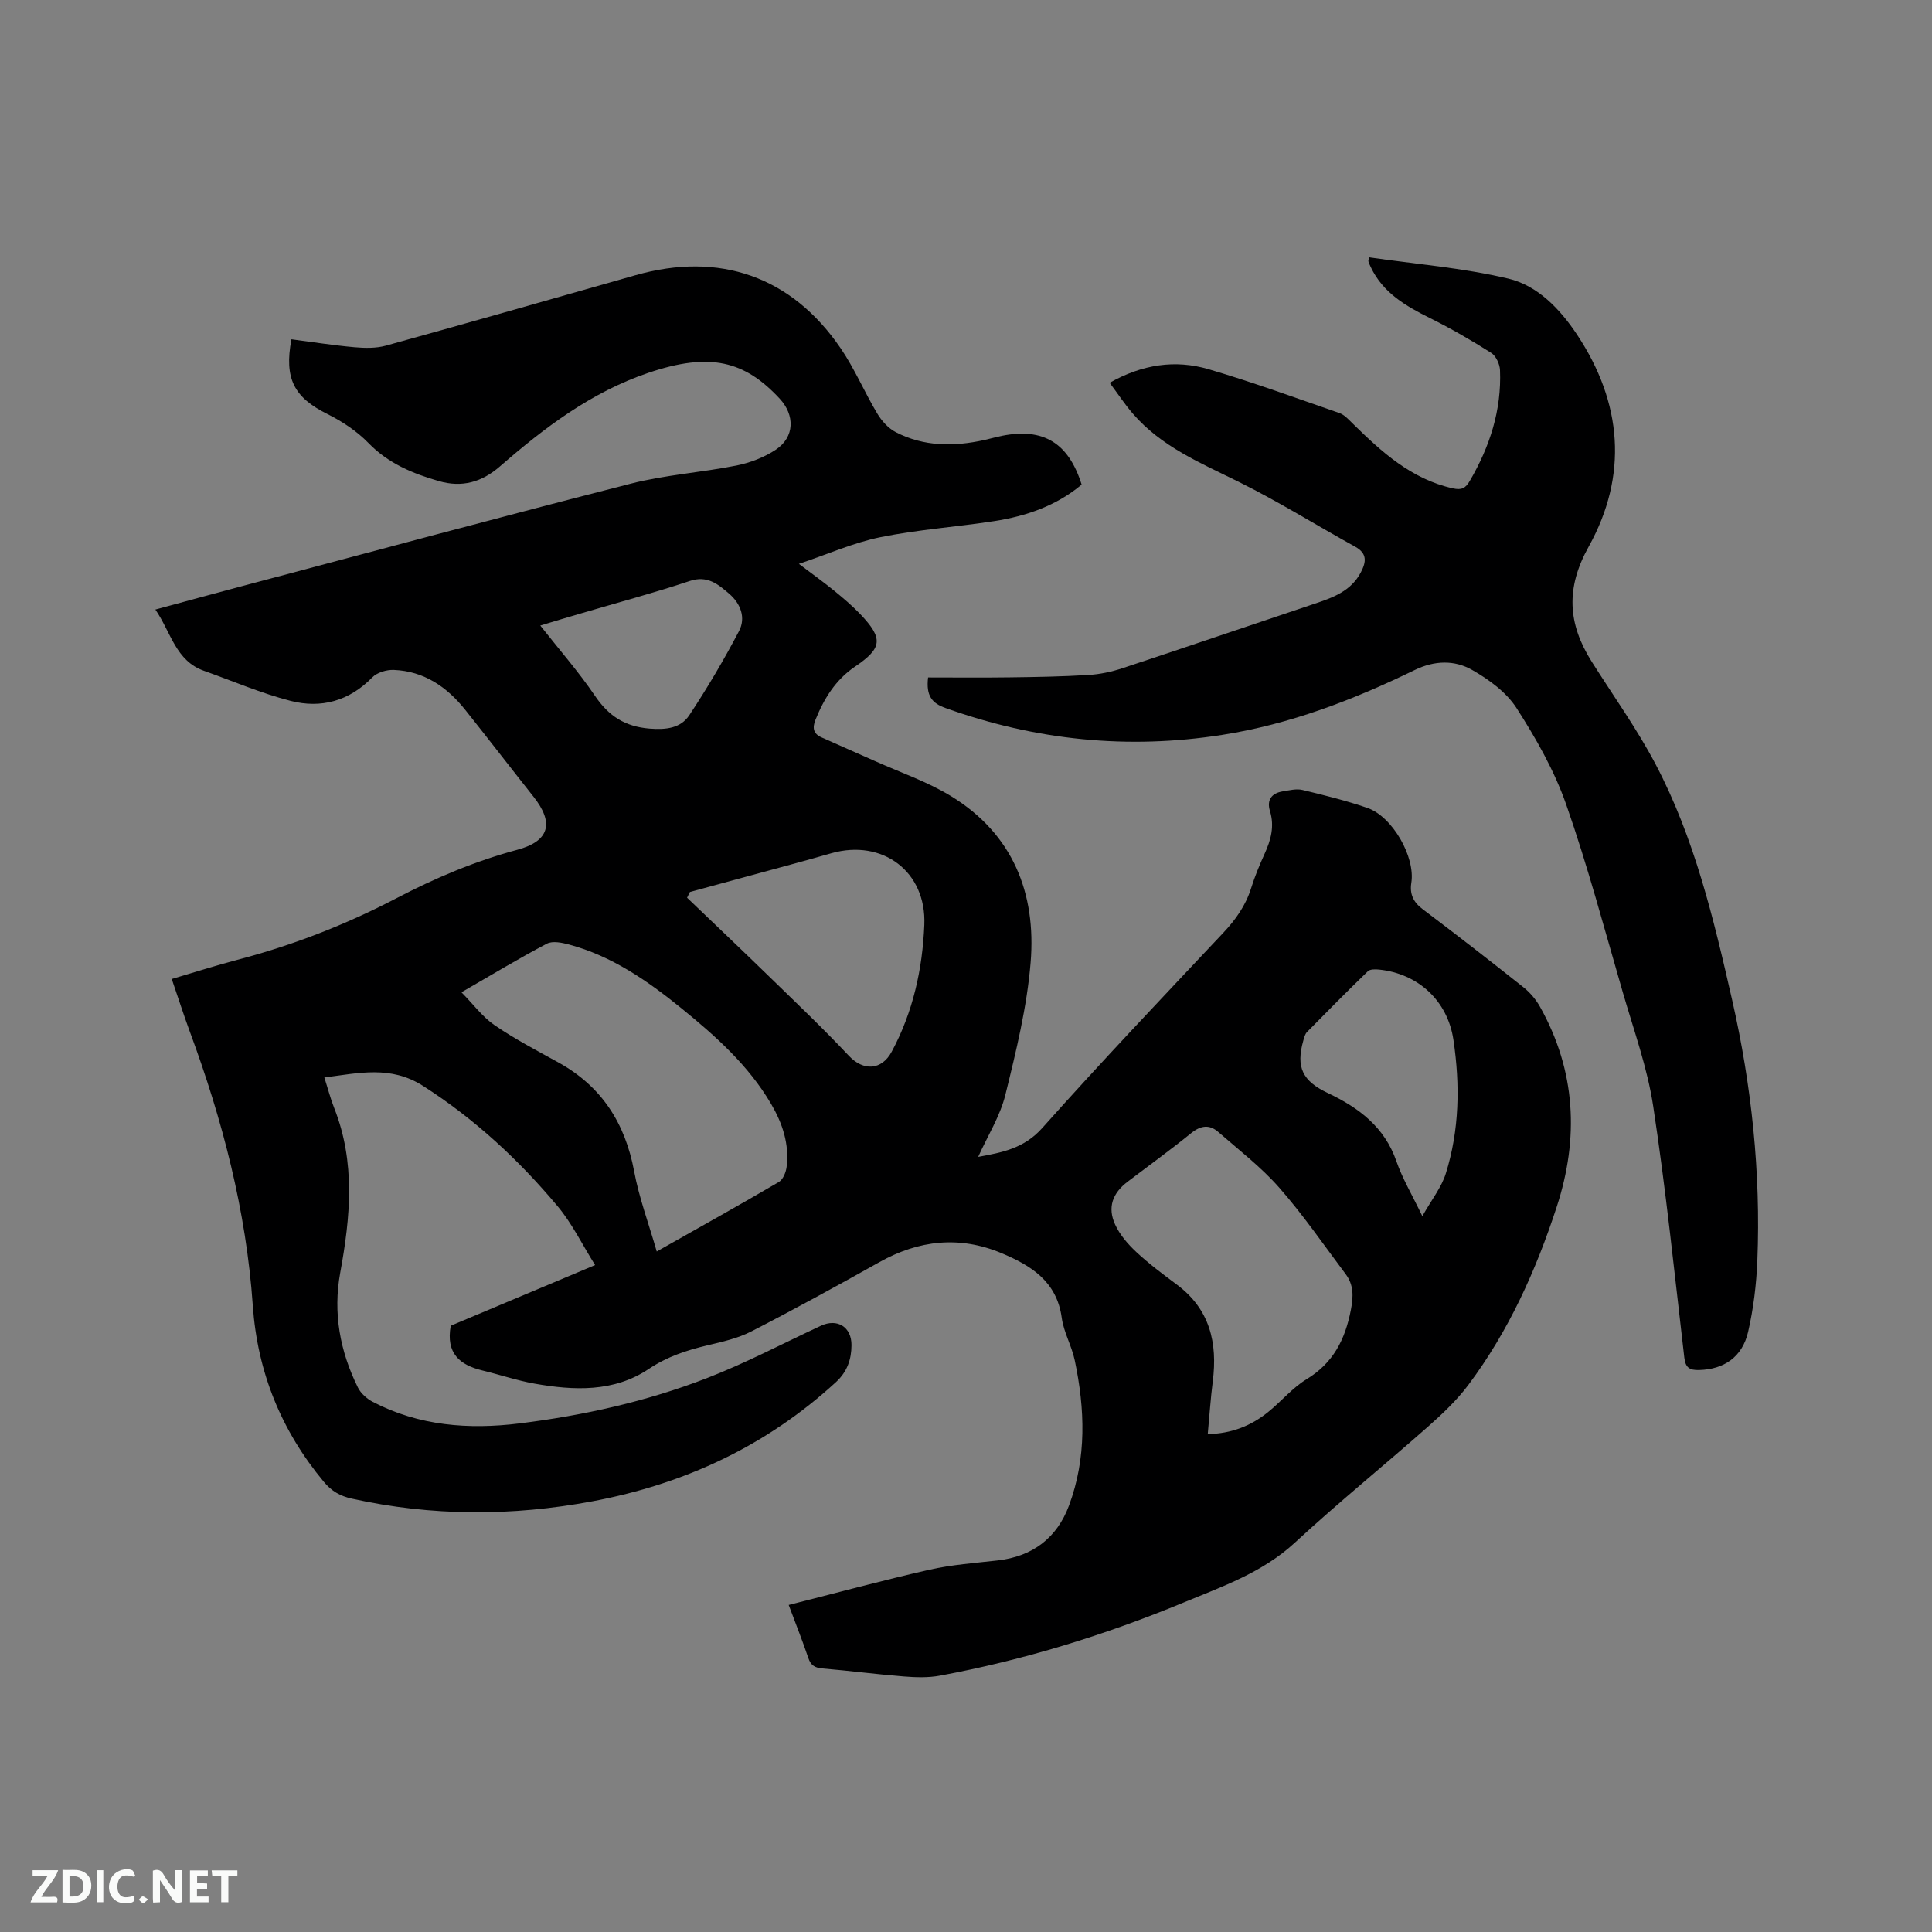 <svg enable-background="new 0 0 400 400" viewBox="0 0 400 400" xmlns="http://www.w3.org/2000/svg"><rect x="0" y="0" width="400" height="400" fill="#808080" stroke="none"/><path d="m35.56 202.69c4.76-1.4 9.09-2.79 13.48-3.94 11.52-3.01 22.53-7.29 33.08-12.8 7.99-4.17 16.23-7.66 24.98-10.01 6.69-1.8 7.66-5.56 3.36-10.99-4.74-5.98-9.39-12.03-14.15-18-3.79-4.75-8.54-8-14.78-8.25-1.49-.06-3.47.53-4.47 1.56-4.77 4.89-10.58 6.47-16.89 4.85-6.11-1.57-11.98-4.11-17.95-6.23-5.85-2.07-6.8-7.94-10.05-12.68 6.24-1.69 12.11-3.3 17.99-4.86 26.81-7.11 53.59-14.35 80.46-21.21 7.14-1.82 14.62-2.3 21.87-3.75 2.83-.57 5.75-1.69 8.14-3.28 3.92-2.62 3.96-7.16.79-10.57-7.24-7.79-14.38-9.68-27.21-5.33-11.82 4.01-21.48 11.34-30.7 19.36-3.8 3.31-7.89 4.41-12.63 3.05-5.43-1.56-10.49-3.66-14.6-7.89-2.38-2.45-5.42-4.47-8.5-6-6.86-3.42-8.99-7.28-7.44-15.47 4.32.56 8.67 1.25 13.04 1.64 2.16.19 4.48.24 6.53-.33 17.24-4.77 34.45-9.69 51.66-14.58 17.38-4.94 32.31.24 42.46 15.1 2.91 4.25 4.94 9.1 7.59 13.53.91 1.53 2.3 3.07 3.85 3.87 5.81 3 12.01 3.01 18.28 1.63 1.24-.27 2.46-.63 3.71-.88 8.54-1.7 13.78 1.46 16.48 10.1-5.21 4.37-11.46 6.53-18.1 7.56-7.84 1.21-15.81 1.75-23.57 3.33-5.52 1.12-10.79 3.48-16.87 5.52 2.94 2.22 5.16 3.81 7.28 5.54 1.89 1.54 3.76 3.12 5.44 4.88 4.79 5.03 4.57 7.03-1.09 10.85-4.03 2.73-6.43 6.62-8.2 11.03-.69 1.71-.41 2.88 1.24 3.62 3.66 1.65 7.35 3.24 11.01 4.88 5.3 2.38 10.9 4.28 15.82 7.29 12.78 7.82 17.66 20.08 16.48 34.43-.76 9.23-3 18.38-5.23 27.41-1.09 4.42-3.66 8.48-5.63 12.85 4.92-.91 9.48-1.72 13.28-5.99 12.2-13.69 24.85-26.99 37.42-40.35 2.6-2.76 4.67-5.66 5.81-9.29.76-2.42 1.73-4.78 2.78-7.09 1.31-2.87 2.1-5.71 1.12-8.89-.7-2.28.33-3.7 2.67-4.07 1.34-.21 2.79-.59 4.05-.29 4.52 1.08 9.06 2.21 13.45 3.72 5.22 1.8 9.95 10.18 9.1 15.5-.37 2.32.4 4 2.34 5.46 7.02 5.3 13.98 10.69 20.87 16.17 1.36 1.08 2.58 2.52 3.43 4.04 7.44 13.28 8.11 27.2 3.45 41.46-4.29 13.15-9.95 25.7-18.28 36.83-2.38 3.18-5.35 5.98-8.34 8.63-9.14 8.07-18.63 15.76-27.58 24.03-6.7 6.19-14.98 9.06-23.05 12.4-16.28 6.74-33.07 11.9-50.4 15.13-2.45.46-5.06.37-7.56.17-5.6-.44-11.17-1.18-16.77-1.65-1.59-.13-2.44-.63-2.96-2.18-1.14-3.39-2.47-6.72-4.06-10.97 9.9-2.5 19.46-5.1 29.12-7.29 4.63-1.05 9.43-1.39 14.16-1.93 7.24-.83 12.27-4.67 14.76-11.38 3.66-9.84 3.31-19.97 1.18-30.07-.63-2.99-2.28-5.79-2.69-8.79-1.02-7.54-6.38-10.83-12.47-13.38-8.7-3.64-17.12-2.71-25.31 1.88-8.76 4.91-17.56 9.74-26.49 14.33-2.78 1.43-5.98 2.14-9.06 2.87-4.33 1.03-8.36 2.34-12.19 4.91-7.23 4.84-15.5 4.47-23.67 3.02-3.63-.65-7.16-1.85-10.76-2.72-4.65-1.13-7.59-3.51-6.55-9.26 9.54-4.01 19.45-8.17 29.89-12.56-2.67-4.25-4.76-8.6-7.76-12.18-8.06-9.62-17.17-18.08-27.85-24.91-6.69-4.28-13.3-2.67-20.45-1.75.74 2.3 1.26 4.34 2.03 6.29 4.45 11.24 3.37 22.65 1.26 34.13-1.52 8.32-.06 16.25 3.66 23.77.6 1.21 1.84 2.32 3.06 2.96 9.58 5 19.91 5.77 30.35 4.48 13.26-1.64 26.33-4.54 38.81-9.37 8.07-3.12 15.78-7.2 23.65-10.86 3.38-1.57 6.34.24 6.32 4.02-.01 2.94-.88 5.5-3.2 7.64-14.38 13.21-31.33 21.1-50.4 24.68-16.65 3.12-33.28 3.13-49.87-.55-2.39-.53-4.17-1.54-5.76-3.46-8.83-10.61-13.76-22.73-14.72-36.51-1.37-19.6-6.26-38.41-13.06-56.77-1.27-3.45-2.39-6.97-3.72-10.84zm100.41 56.42c9.13-5.16 17.26-9.69 25.28-14.39.87-.51 1.47-2.01 1.61-3.12.58-4.7-.84-9-3.19-13.01-4.69-8.01-11.49-14.07-18.58-19.83-7.02-5.7-14.41-10.83-23.3-13.21-1.46-.39-3.39-.79-4.57-.17-5.7 2.99-11.21 6.33-17.68 10.06 2.49 2.53 4.37 5.11 6.85 6.81 4.18 2.86 8.7 5.23 13.15 7.68 8.98 4.94 13.88 12.55 15.75 22.57 1.01 5.44 2.98 10.7 4.68 16.61zm114.08 37.81c4.94-.11 8.98-1.72 12.5-4.57 2.72-2.19 5.02-5.01 7.97-6.8 5.52-3.36 7.98-8.22 9.16-14.33.55-2.83.6-5.2-1.09-7.45-4.51-6.01-8.78-12.24-13.73-17.87-3.74-4.26-8.33-7.78-12.62-11.53-1.84-1.61-3.65-1.37-5.64.25-4.28 3.47-8.75 6.7-13.14 10.04-3.12 2.37-4.21 5.3-2.59 8.86.97 2.13 2.64 4.06 4.37 5.68 2.63 2.45 5.53 4.62 8.42 6.77 6.83 5.09 8.45 12.04 7.43 20.04-.45 3.53-.68 7.1-1.04 10.91zm-107.21-112.24c-.2.39-.39.79-.59 1.18 5.63 5.4 11.3 10.77 16.89 16.21 5.6 5.45 11.28 10.84 16.62 16.53 2.97 3.17 6.77 3.04 8.87-.88 4.4-8.19 6.36-17.07 6.74-26.23.46-11.02-8.62-17.84-19.23-14.84-2.34.66-4.68 1.33-7.03 1.97-7.42 2.03-14.85 4.04-22.27 6.06zm151.64 67.11c1.95-3.45 3.95-5.95 4.85-8.8 2.84-9.05 2.97-18.38 1.59-27.69-1.2-8.11-7.31-13.73-15.39-14.56-.77-.08-1.87-.1-2.33.35-4.27 4.12-8.44 8.35-12.6 12.58-.41.42-.58 1.12-.75 1.72-1.58 5.55-.21 8.42 5.08 10.92 6.38 3.02 11.72 7.01 14.18 14.11 1.23 3.56 3.2 6.86 5.37 11.37zm-182.62-122.28c3.99 5.07 7.97 9.61 11.34 14.58 2.83 4.16 6.19 6.35 11.3 6.76 3.41.27 6.42-.08 8.21-2.77 3.72-5.62 7.17-11.46 10.3-17.43 1.43-2.74.36-5.66-2.05-7.73-2.31-1.98-4.52-3.85-8.16-2.63-7.42 2.47-14.99 4.49-22.49 6.7-2.71.78-5.41 1.61-8.45 2.52z" fill="#000001"/><path d="m192.15 140.26c5.6 0 11.28.06 16.96-.02 5.4-.07 10.81-.16 16.2-.49 2.38-.14 4.8-.65 7.07-1.4 13.25-4.38 26.46-8.9 39.69-13.32 3.86-1.29 7.65-2.62 9.7-6.58 1.1-2.12 1.33-3.88-1.22-5.28-8.05-4.44-15.87-9.34-24.09-13.41-7.91-3.91-16.05-7.29-21.97-14.18-1.64-1.9-3.02-4.02-4.75-6.33 6.76-3.81 13.57-4.84 20.48-2.81 9.13 2.68 18.09 5.96 27.09 9.08 1.02.35 1.88 1.31 2.69 2.11 6.01 5.9 12.14 11.54 20.77 13.47 1.83.41 2.63.01 3.52-1.51 4.16-7.11 6.61-14.68 6.27-22.96-.05-1.24-.84-2.95-1.84-3.58-4.1-2.6-8.32-5.04-12.67-7.2-5.02-2.5-9.72-5.22-12.25-10.55-.18-.38-.36-.77-.48-1.17-.05-.17.05-.39.13-.85 9.62 1.39 19.39 2.17 28.82 4.4 6.13 1.45 10.76 6.36 14.26 11.63 9.34 14.09 10.59 29.12 2.38 43.88-4.79 8.6-4.3 15.96.62 23.77 4.46 7.07 9.37 13.91 13.25 21.28 8.05 15.31 12.03 32.04 15.84 48.79 4.04 17.76 5.94 35.75 5.22 53.95-.2 4.94-.8 9.94-1.91 14.76-1.21 5.27-5.04 7.78-10.16 7.91-1.94.05-2.81-.47-3.05-2.56-2.03-17.37-3.81-34.77-6.44-52.05-1.21-7.99-4.03-15.76-6.29-23.57-3.78-13.01-7.26-26.14-11.73-38.91-2.45-7.01-6.24-13.67-10.27-19.95-2.11-3.29-5.73-5.93-9.21-7.91-3.64-2.07-7.77-1.98-11.88.02-12.7 6.18-25.77 11.22-39.86 13.43-19.61 3.08-38.61 1.12-57.25-5.55-2.85-1-4.09-2.55-3.64-6.34z" fill="#000001"/><g fill="#fafbfa"><path d="m37.59 393.81c-.92.31-1.52.05-2-.78-.7-1.2-1.52-2.34-2.47-3.78v4.59c-.55.03-.95.05-1.41.07-.03-.37-.06-.64-.06-.91 0-1.91 0-3.81 0-5.7 1.13-.41 1.77-.03 2.29.91.62 1.11 1.38 2.14 2.31 3.19v-4.2h1.35v6.61z"/><path d="m12.94 393.88v-6.75c1.9.19 3.93-.54 5.37 1.29.8 1.01.78 2.88.03 3.97-1.37 1.97-3.4 1.51-5.4 1.49m1.45-1.22c2.04.12 2.92-.58 2.89-2.21-.03-1.51-.98-2.19-2.89-2z"/><path d="m11.81 393.87h-5.49c.68-2.18 2.47-3.48 3.51-5.45h-3.08v-1.21h5.29c-.71 2.13-2.44 3.48-3.47 5.51.86 0 1.63.04 2.39-.01.79-.05 1.14.21.85 1.16"/><path d="m39.33 393.86v-6.61h3.7v1.07h-2.22v1.52c.68.04 1.34.09 2.07.13v1.07c-.72.05-1.38.09-2.1.14v1.48h2.4v1.19h-3.85z"/><path d="m27.71 388.56c-1.15-.3-2.46-.61-3.1.64-.37.73-.41 1.93-.06 2.67.63 1.35 1.99.93 3.17.68.35.94-.01 1.32-.93 1.46-1.62.25-3.05-.27-3.76-1.48-.73-1.24-.6-3.03.31-4.17.88-1.11 2.71-1.7 4-1.16.32.13.44.74.65 1.12-.1.08-.19.16-.28.24"/><path d="m49.15 387.24v1.07c-.59.02-1.17.05-1.87.08v5.44h-1.48v-5.44h-1.85c-.05-.4-.08-.73-.13-1.15z"/><path d="m20.06 387.21h1.33v6.62h-1.33z"/><path d="m30.68 393.25c-.49.38-.8.79-1.05.76-.32-.05-.6-.45-.9-.7.26-.24.51-.64.8-.67.29-.04.62.3 1.15.61"/></g></svg>